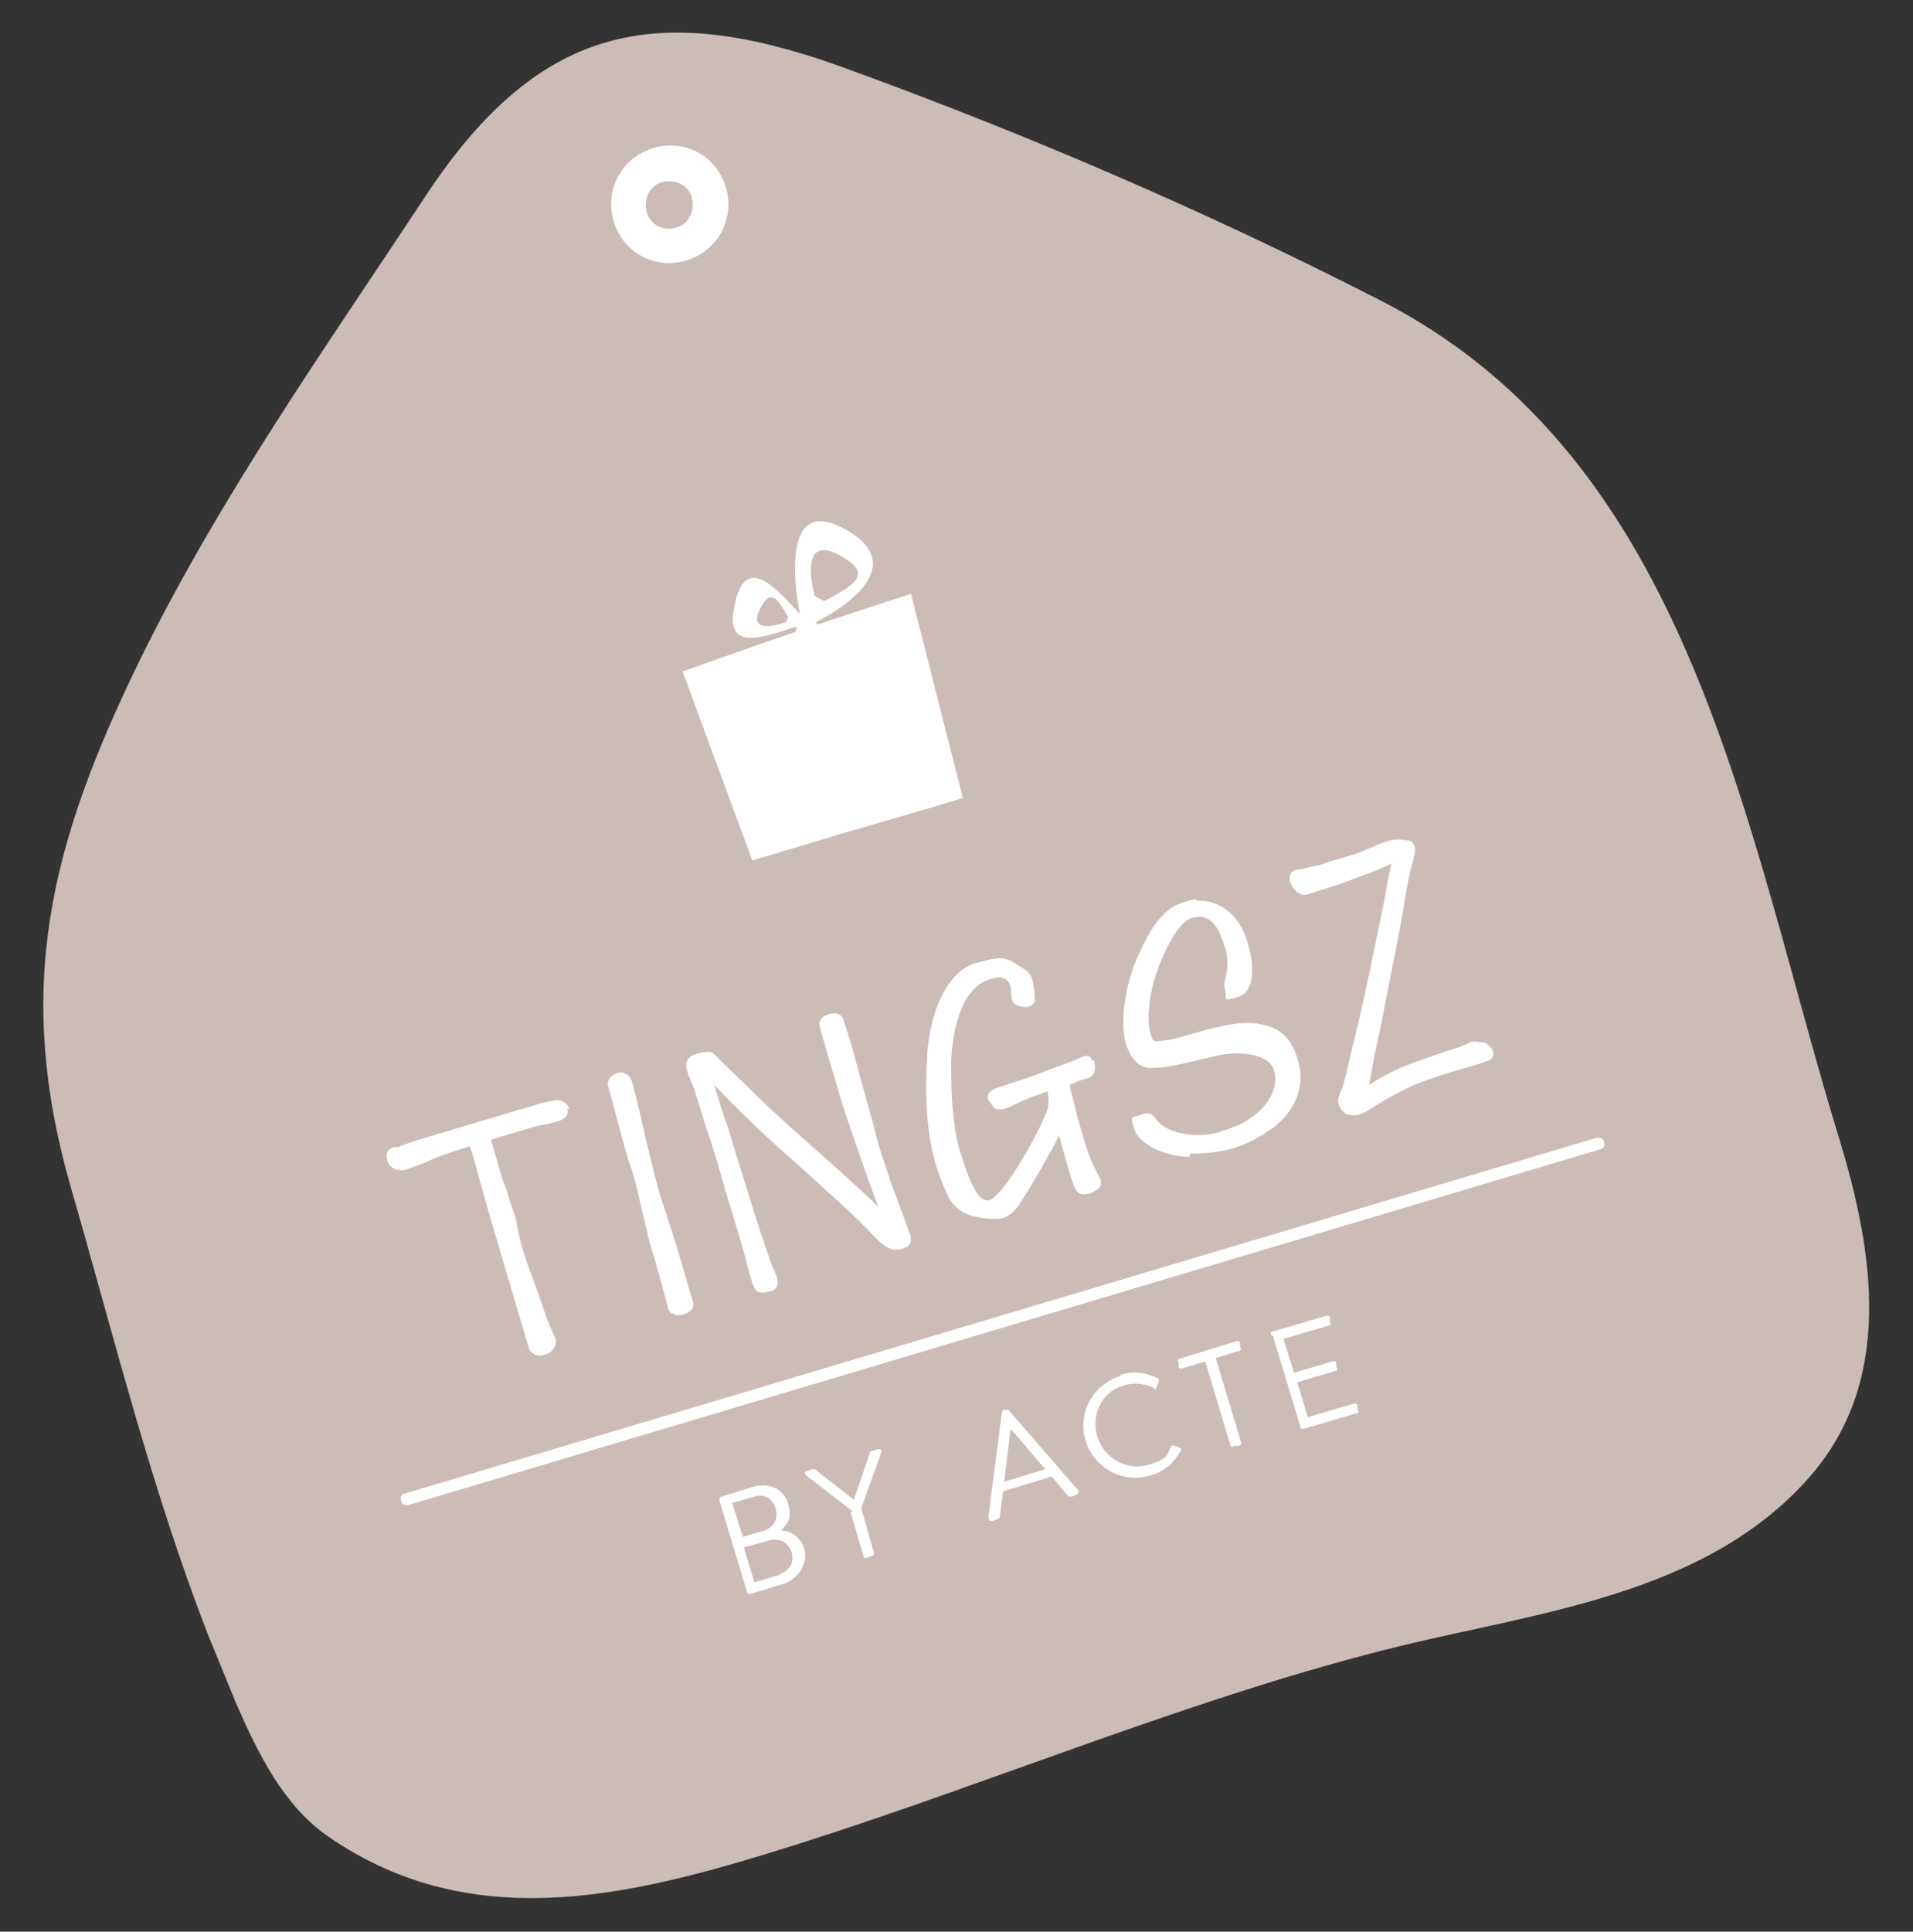 <?xml version="1.0" encoding="UTF-8"?>
<svg id="Laag_1" xmlns="http://www.w3.org/2000/svg" version="1.1" viewBox="0 0 180.8 182.5">
  <rect x="0" y="0" width="180.8" height="182.5" fill="#333333" stroke="none"/>
  <!-- Generator: Adobe Illustrator 29.0.0, SVG Export Plug-In . SVG Version: 2.1.0 Build 186)  -->
  <defs>
    <style>
      .st0 {
        opacity: 0;
      }

      .st0, .st1 {
        fill: #fff;
      }

      .st2 {
        fill: #cbbcb8;
      }
    </style>
  </defs>
  <g>
    <path class="st2" d="M19.6,154.3c.9,2.2,1.8,4.4,2.7,6.6,2.1,4.8,4.5,9.7,8.7,12.6,14,9.7,29.6,5.4,44.5.7,18.9-6,37.7-14,56.9-18.7,13.2-3.2,28.7-4.9,38.4-15.7,8.3-9.2,6.3-21.5,3-32.3-8.9-29.1-13.8-64-43.3-79.1-16.4-8.4-33.6-15.8-51-22.1C62,0,50.9,2.4,40.3,18.4c-9.5,14.4-19.5,28.5-27.1,44-8.5,17.4-11.9,31-6.5,49.8,4.1,14.2,7.6,28.4,12.9,42.1Z"/>
    <path class="st0" d="M75.5,174.2c18.9-6,37.7-14,56.9-18.7,13.2-3.2,28.7-4.9,38.4-15.7,8.3-9.2,6.3-21.5,3-32.3-8.9-29.1-13.8-64-43.3-79.1l-54.9,145.7Z"/>
  </g>
  <path class="st1" d="M61.7,14c-2.9.9-4.6,3.9-3.7,6.9s3.9,4.6,6.9,3.7c2.9-.9,4.6-3.9,3.7-6.9s-3.9-4.6-6.9-3.7ZM63.9,21.5c-1.2.4-2.5-.3-2.8-1.5s.3-2.5,1.5-2.8,2.5.3,2.8,1.5-.3,2.5-1.5,2.8Z"/>
  <g>
    <path class="st1" d="M68,141.7c0-.1,0-.3.2-.3l2.9-.9c1.6-.5,3,.2,3.4,1.6s-.1,1.9-.7,2.5c.8,0,1.8.5,2.2,1.7s-.4,2.9-2.1,3.4l-3,.9c-.1,0-.3,0-.3-.2l-2.6-8.6ZM73.7,148.7c1-.3,1.4-1.2,1.1-2.1s-1.3-1.4-2.3-1l-2.2.6,1,3.3,2.4-.7ZM72.2,144.6c1-.3,1.4-1.2,1.1-2.1s-1-1.4-2-1.1l-2.1.6,1,3.2,2.1-.6Z"/>
    <path class="st1" d="M80.6,142.8l-4.4-3.4c-.2-.1-.1-.4,0-.4l.6-.2c0,0,.2,0,.2,0l3.7,2.9,1.5-4.4c0,0,0-.2.2-.2l.6-.2c.2,0,.4.1.3.3l-1.9,5.3,1.2,4.2c0,.1,0,.3-.2.3l-.5.2c-.1,0-.3,0-.3-.2l-1.2-4.1Z"/>
    <path class="st1" d="M93.4,143.4l1.3-10c0,0,0-.2.2-.2h.1c.1,0,.2,0,.3,0l6.6,7.6c.1.1,0,.3-.1.4l-.5.2c-.1,0-.2,0-.3,0l-1.6-1.9-4.6,1.4-.3,2.4c0,0,0,.2-.2.2l-.5.2c-.2,0-.4,0-.3-.3ZM98.8,138.8c-1.1-1.2-2.1-2.5-3.2-3.7h-.1s-.6,4.9-.6,4.9l3.9-1.2Z"/>
    <path class="st1" d="M105.9,129.9c1.3-.4,2.4-.2,3.5.3.1,0,.2.2.1.4l-.2.5c0,.2-.2.2-.3,0-.9-.4-1.9-.5-2.8-.2-2.1.6-3.1,2.8-2.5,4.8.6,2,2.7,3.3,4.8,2.7s1.7-1,2.2-1.7c0-.1.2-.2.3-.1l.5.2c.1,0,.2.2,0,.4-.6,1.1-1.6,1.9-2.8,2.2-2.6.8-5.3-.7-6.1-3.3s.7-5.3,3.3-6.1Z"/>
    <path class="st1" d="M114,128.6l-2.3.7c-.1,0-.3,0-.3-.2v-.4c-.2-.1,0-.3,0-.3l5.5-1.7c.1,0,.3,0,.3.2v.4c.2.1,0,.3,0,.3l-2.3.7,2.4,8c0,.1,0,.3-.2.3h-.5c-.1.2-.3.1-.3,0l-2.4-8Z"/>
    <path class="st1" d="M120.1,126.1c0-.1,0-.3.2-.3l5.1-1.5c.1,0,.3,0,.3.2v.4c.2.1,0,.3,0,.3l-4.4,1.3,1,3.2,3.7-1.1c.1,0,.3,0,.3.2v.4c.2.1,0,.3,0,.3l-3.7,1.1,1,3.3,4.4-1.3c.1,0,.3,0,.3.2v.4c.2.1,0,.3,0,.3l-5.1,1.5c-.1,0-.3,0-.3-.2l-2.6-8.6Z"/>
  </g>
  <g>
    <path class="st1" d="M53.6,104.7c.2.8-.3,1.1-1.1,1.3s-.4.1-.7.2c-.9.1-1.5.3-2.1.5l-2.4.7-.9.3.5,1.7c.4,1.4.6,2.2,1,3.1.2.7.4,1.4.7,2.1.3,1,.4,2.1.7,3.1s.7,2.2,1.1,3.2c.3.8.9,2.6,1.3,3.7.3.9.6,1.3.8,1.9s-.3,1.3-1,1.5-1.4,0-1.6-.9l-2.1-7.1-1.3-4.4c-.5-1.7-1.2-4.2-1.8-6.4l-.3-.9-.6.2c-1.1.3-3,1-3.5,1.3-.5.2-1.4.5-1.9.7-.8.2-1.6-.1-1.8-.9s.1-1,.6-1.2h.4c.9-.4,1.9-.7,2.9-1l10.1-3c.6-.2,1.1-.3,1.6-.4.7-.2,1.4.1,1.6.8Z"/>
    <path class="st1" d="M63.5,124.1c-.2-.1-.4-.4-.4-.7-.4-1.4-.8-3-1.1-4s-.7-2.2-.8-2.9c-.2-.8-.5-2-.7-2.9s-.5-2.3-.9-3.4-1-3.4-1.5-5.3l-.6-2.2c-.2-.6.2-1.1.8-1.3s.6,0,.9.1c.3.1.4.4.5.6.4,1.4,1,4,1.4,5.8.5,1.9.9,3.9,1.5,5.7l.4,1.2c.7,2.1,1.3,4.1,1.9,6.2l.6,2c.2.6-.4,1.1-1,1.2s-.6.1-.9-.1Z"/>
    <path class="st1" d="M86,116.5c.3,1-.1,1.3-.8,1.5s-1.3.1-2.4-1c-1.7-1.8-3.2-3.2-4.7-4.5-1.9-1.8-3.8-3.4-5.2-4.7-1.4-1.3-3.2-3-5.4-5.3.6,2,.9,3,1.3,4,.4,1.5,2.7,8.7,3.1,10,.4,1.1.5,1.5.9,2.6s.5,1.2.6,1.5c.1.4.3,1.2-.6,1.4-1.3.4-1.5-.2-1.7-.8-.5-1.6-.7-2.6-1-3.6l-1.5-5c-.6-2.1-1.2-4.2-1.8-5.9l-1.1-3.5c-.2-.7-.6-1.4-.8-2.2-.1-.6-.1-1.2,1.2-1.5s1.3,0,1.9.6c.8.8,2.7,2.6,3.6,3.5,1.4,1.4,3.8,3.5,4.8,4.4,1.1,1,3.9,3.4,6.6,6-1.1-2.9-2.2-6.2-3-8.5-.5-1.5-1.1-3.6-1.7-5.6l-.8-2.8c-.2-.7.2-1.1.9-1.3s1.2,0,1.4.8c.5,1.5.7,2.2,1.1,3.7.7,2.7,1.5,5.3,1.8,6.6s.9,3,1.3,4.2c.4,1.3,1.7,4.5,2,5.6Z"/>
    <path class="st1" d="M103.4,100.2c.2.8.1,1.5-.7,1.7s-1.1.4-1.6.6c.1.6.3,1.2.5,2.1.2.9.6,2.3.9,3.2.4,1.4.8,2.3,1.3,3.2.4.7.3,1.1,0,1.3-.4.3-.7.5-1,.5-.8.2-1.1-.2-1.4-1-.3-.9-.9-3-1.3-4.5-1.3,2.5-3.2,5.7-3.9,6.7-.4.5-.8.9-1.5,1.1s-2.6-.1-3.1-.3c-.7-.3-1.4-.7-1.9-1.6-.5-1-.8-1.8-1.2-3-.9-2.9-1.1-6.6-.9-9.8.1-4.4,1.8-8.6,4.6-9.4s2.9-.5,4.5.5c.5.3.8.7.9,1.2s.2,1.2.2,1.8c0,.3-.3.5-.5.6-.5.1-1.4,0-1.6-.5s-.1-1-.2-1.4c-.2-.7-.8-1.1-1.9-.7-2.7.8-3.6,4.7-3.7,7.8,0,1.9,0,3.9.3,5.8.1,1,.3,2.1.7,3.2.6,1.9,1.5,4.4,2.6,4.1,1.3-.4,4.4-5.8,5.4-8.3.3-.7.2-1.3.1-2-.4.2-.8.3-1.1.4-.6.2-1.7.7-2.3,1-.6.3-1.3.5-1.7.1-.2-.3-.4-.5-.5-.7-.2-.6.3-1,1.1-1.2l2.7-.9c1.2-.4,2.3-.9,3.5-1.3.6-.2,1.5-.6,1.7-.7.5-.1.7,0,.8.4Z"/>
    <path class="st1" d="M112.4,109.3c-2.1,0-4.7-1.1-5.2-2.6s0-1.1.7-1.4,1.1,0,1.4.5c1.1,1.4,4,1.8,6.1,1.1s2.1-.8,3-1.4c1.5-1.1,2.5-2.8,2-4.4s-3.3-1.8-5.2-1.4c-3.5.8-4.8,1.2-6.5,1.2-1.2,0-1.9-1.1-2.3-2.3-.6-2.2,0-5.8,1.2-8.4,1-2.2,2.2-4.3,4.1-4.9s1-.2,1.6-.2c2.3,0,3.9,1.6,4.6,3.9s.7,4.7-.9,5.2-1,.1-1.2-.6,0-.9.2-2.1c0-.7,0-1.5-.3-2.2-.6-2-1.5-3-3-2.6s-3.1,4-3.7,6.2c-.4,1.5-.6,3.5-.3,4.6s.3.9,1.4.8c1-.1,2.4-.6,3.9-1,2.8-.7,4.2-.9,6-.3,1.7.6,2.3,1.9,2.7,3.3.7,2.3-.3,4.8-2.6,6.4-1,.7-2.2,1.4-3.6,1.8s-2.9.5-4,.5Z"/>
    <path class="st1" d="M141.1,99.3c.1.4,0,.7-.4.9l-1.2.4-2.4.7c-1.3.4-3.1,1-4.3,1.6-1.2.6-2.4,1.3-3.5,2-.2.2-.6.3-.8.4-.3.1-.7.1-1.1,0-.3,0-.8-.6-.9-1s0-.7.4-1.6c.2-.6,1.2-5,1.7-7,.5-2.2,1.1-5.1,1.5-7.1.5-2.3.8-3.8,1-5.1l.4-1.9c-.8.4-1.6.7-2.1.9-.9.3-1.8.7-2.7,1-.9.3-2.5.8-3.1,1s-1.2-.3-1.3-.5c-.2-.3-.3-.4-.4-.8s.1-.9.5-1,.6,0,1.4-.3c.7-.1,1.1-.2,1.6-.4s2.1-.6,2.9-.9c.9-.3,2.2-1,3.1-1.2s1.1,0,1.7,0c.2,0,.5.2.6.6s0,.8-.2,1.5c-.3,1-.6,2.6-.9,4.6l-.8,4.3c-.3,1.3-.5,2.5-.8,4-.3,1.6-.8,4.1-1.1,5.3-.1.7-.3,1.6-.5,2.8,2.3-1.5,3.9-2,5.9-2.7.8-.3,1.8-.6,2.4-.8s.6-.2,1.2-.5c.4-.2,1,0,1.4,0,.3.1.7.5.8.8Z"/>
  </g>
  <path class="st1" d="M151.2,108.6l-112.6,33.6c-.3,0-.6,0-.7-.4s0-.6.4-.7l112.6-33.6c.3,0,.6,0,.7.4s0,.6-.4.7Z"/>
  <path class="st1" d="M74.2,58.8s-3.8,1.4-2.3-1.4c.9-1.7,1.5-1,2.6.9l-.3.6ZM79.6,52.6c2.7,1.6,1.5,2.5-1.7,4.2l-.9-.5s-1.8-6.3,2.6-3.7M79.7,58.2l-2.4.8c0,0-.1-.1-.2-.2,5.1-2.7,7.5-6,3.1-8.6-7.2-4.4-4.6,7.8-4.6,7.8-2.2-2.3-5.4-6.3-6.3-.1-.6,4,4.1,1.8,6,1.3,0,.2-.1.3-.1.5l-3.5,1.2-7.1,2.5h-.1s6.6,17.9,6.6,17.9l8-2.4,8.9-2.6,3-.9-4.9-19.3-6.4,2.1Z"/>
</svg>
